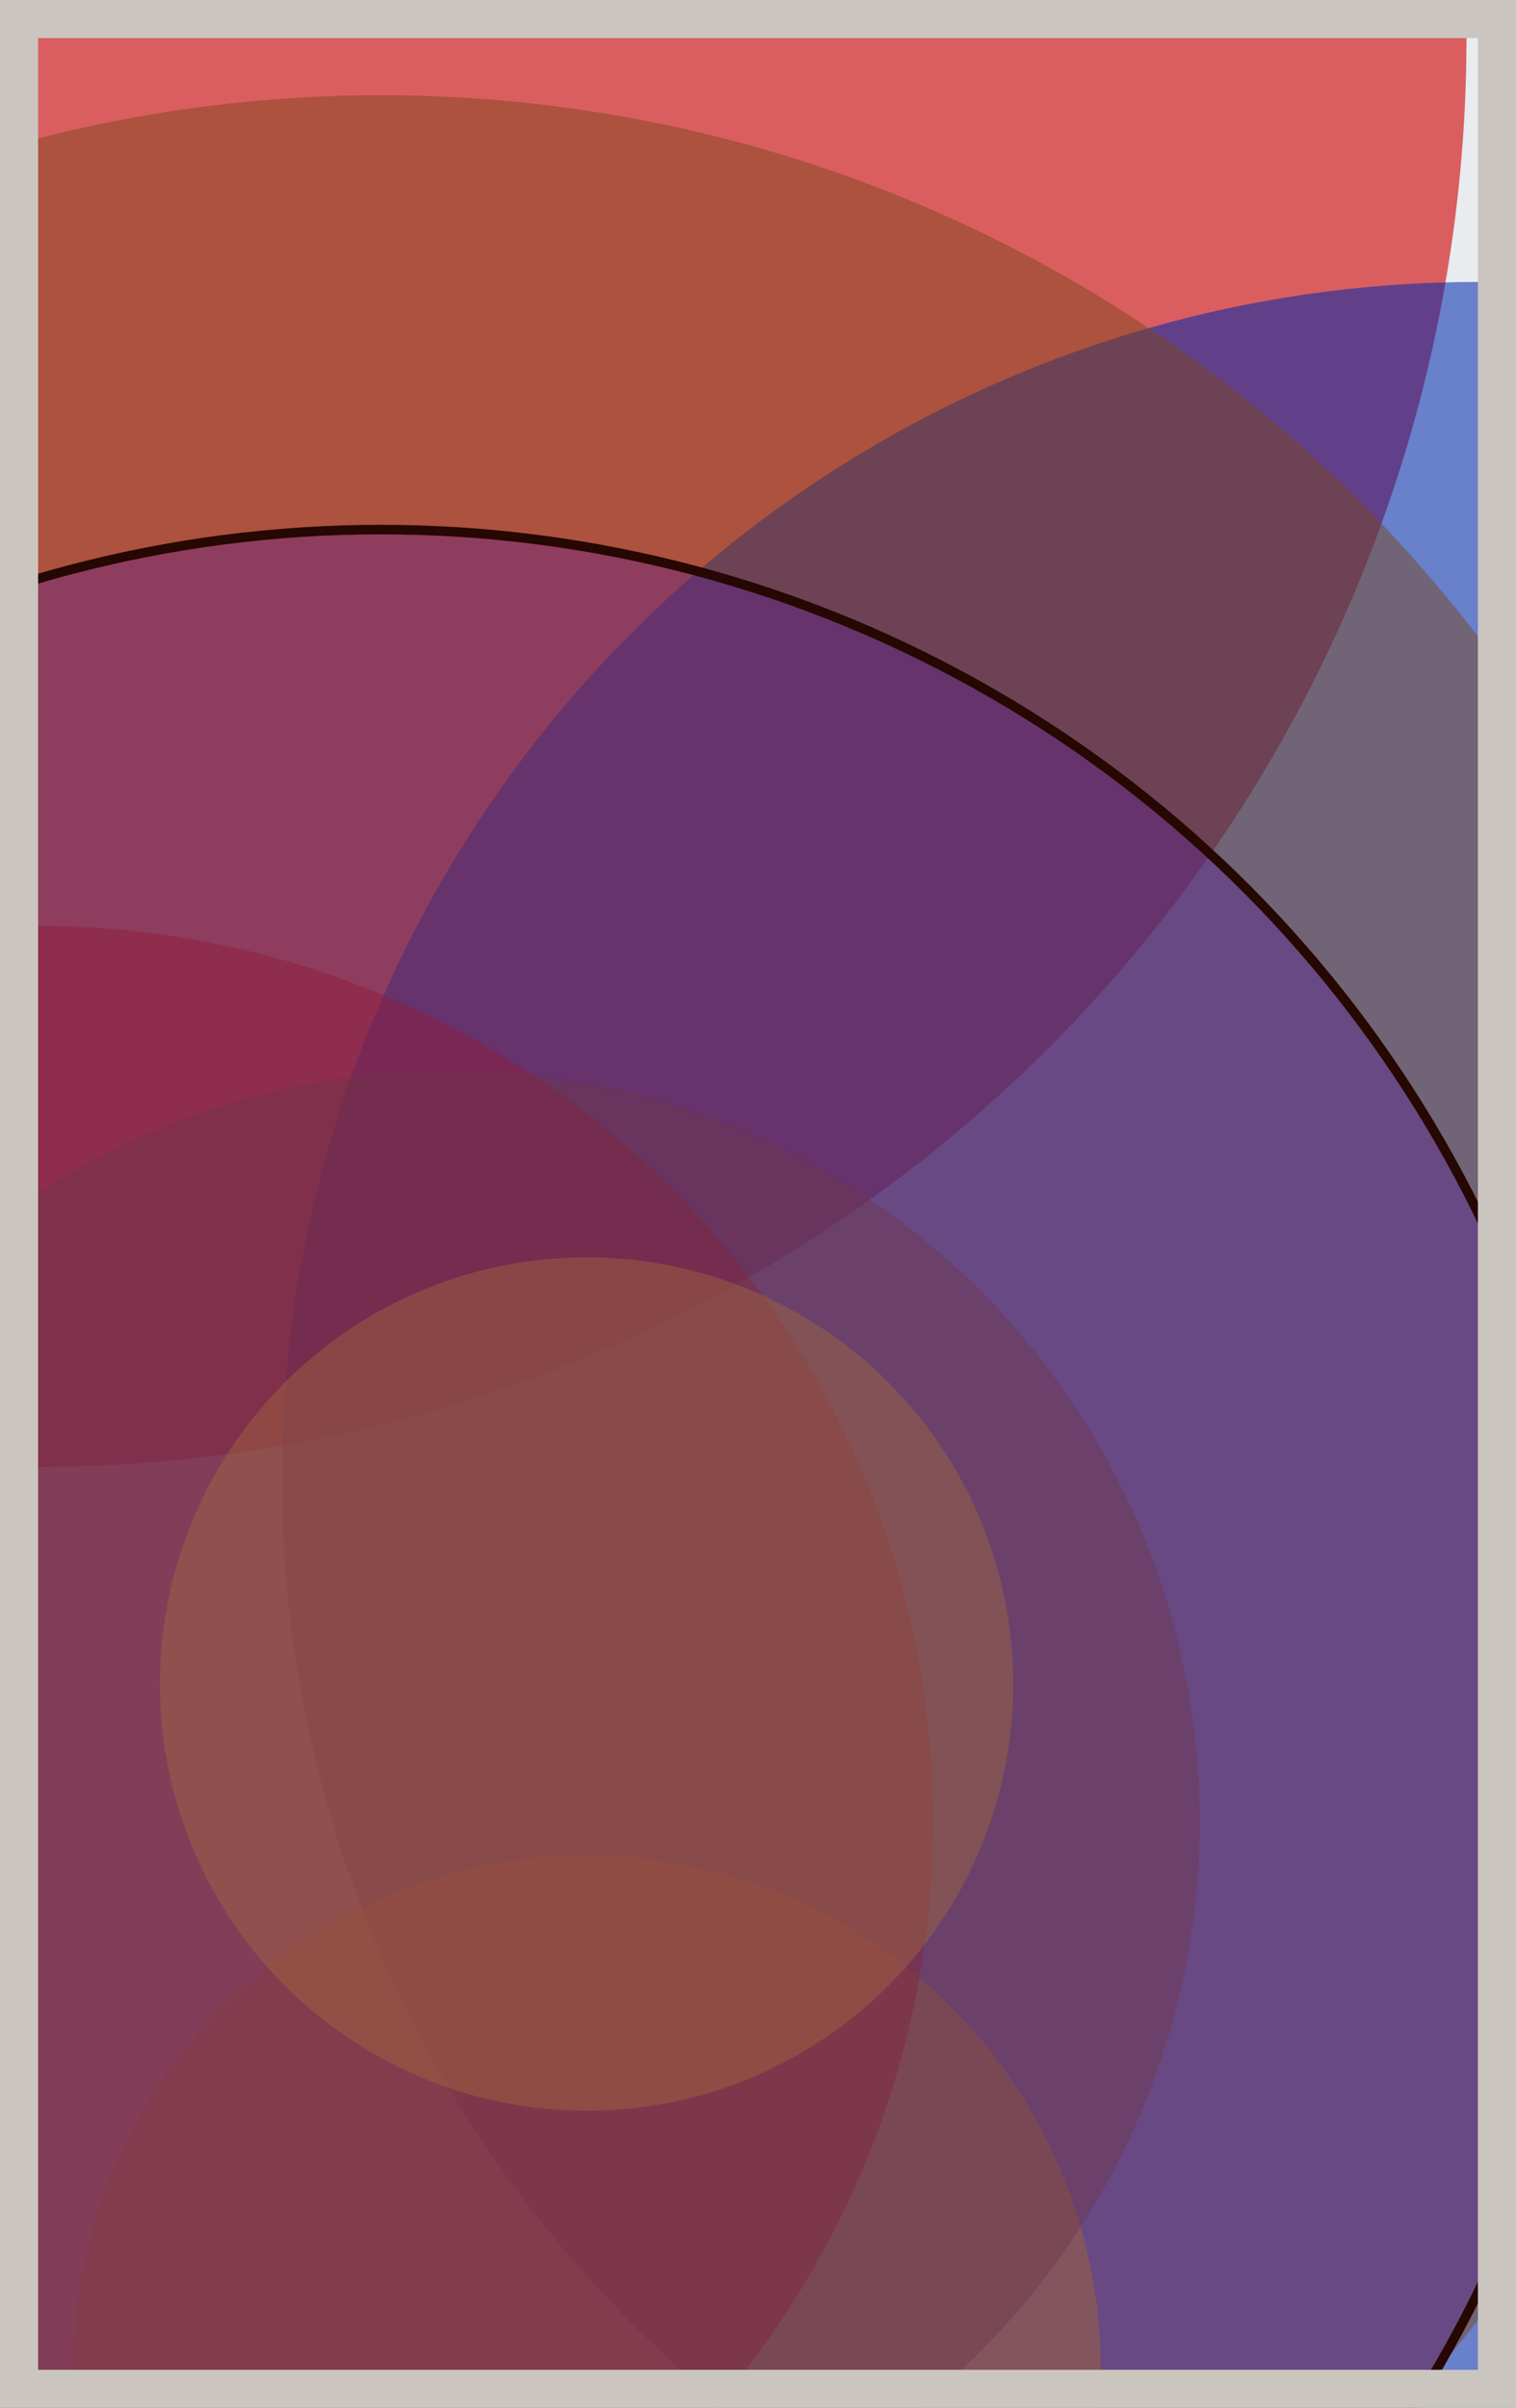 <svg width="398" height="632" viewBox="0 0 398 632" fill="none" xmlns="http://www.w3.org/2000/svg"><rect x="0" y="0" width="398" height="632" fill="#e9ecef"/><circle cx="10" cy="10" r="375" fill="#D00000" fill-opacity="0.6"><animate attributeName="r" values="375;2;375" dur="21.2" repeatCount="indefinite" /></circle><circle cx="388" cy="388" r="314" fill="#0029AB" fill-opacity="0.55"><animate attributeName="r" values="314;2;314" dur="18.8" repeatCount="indefinite" /></circle><circle cx="154" cy="622" r="135" fill="#FFC300" fill-opacity="0.53"><animate attributeName="r" values="135;2;135" dur="17.2" repeatCount="indefinite" /></circle><circle cx="10" cy="478" r="235" fill="#D00000" fill-opacity="0.50"><animate attributeName="r" values="235;2;235" dur="16.4" repeatCount="indefinite" /></circle><circle cx="100" cy="388" r="363" fill="#7A4419" fill-opacity="0.47"><animate attributeName="r" values="363;2;363" dur="14.8" repeatCount="indefinite" /></circle><circle cx="154" cy="442" r="112" fill="#FFC300" fill-opacity="0.45"><animate attributeName="r" values="112;2;112" dur="12.4" repeatCount="indefinite" /></circle><circle cx="118" cy="478" r="197" fill="#7A4419" fill-opacity="0.40"><animate attributeName="r" values="197;2;197" dur="11.6" repeatCount="indefinite" /></circle><circle cx="100" cy="460" r="321" fill="#5A189A" fill-opacity="0.35" stroke="#260701" stroke-width="2.5"><animate attributeName="r" values="321;2;321" dur="9.2" repeatCount="indefinite" /></circle><rect x="5" y="5" width="388" height="622" stroke="#cbc5bf" stroke-width="10"/></svg>